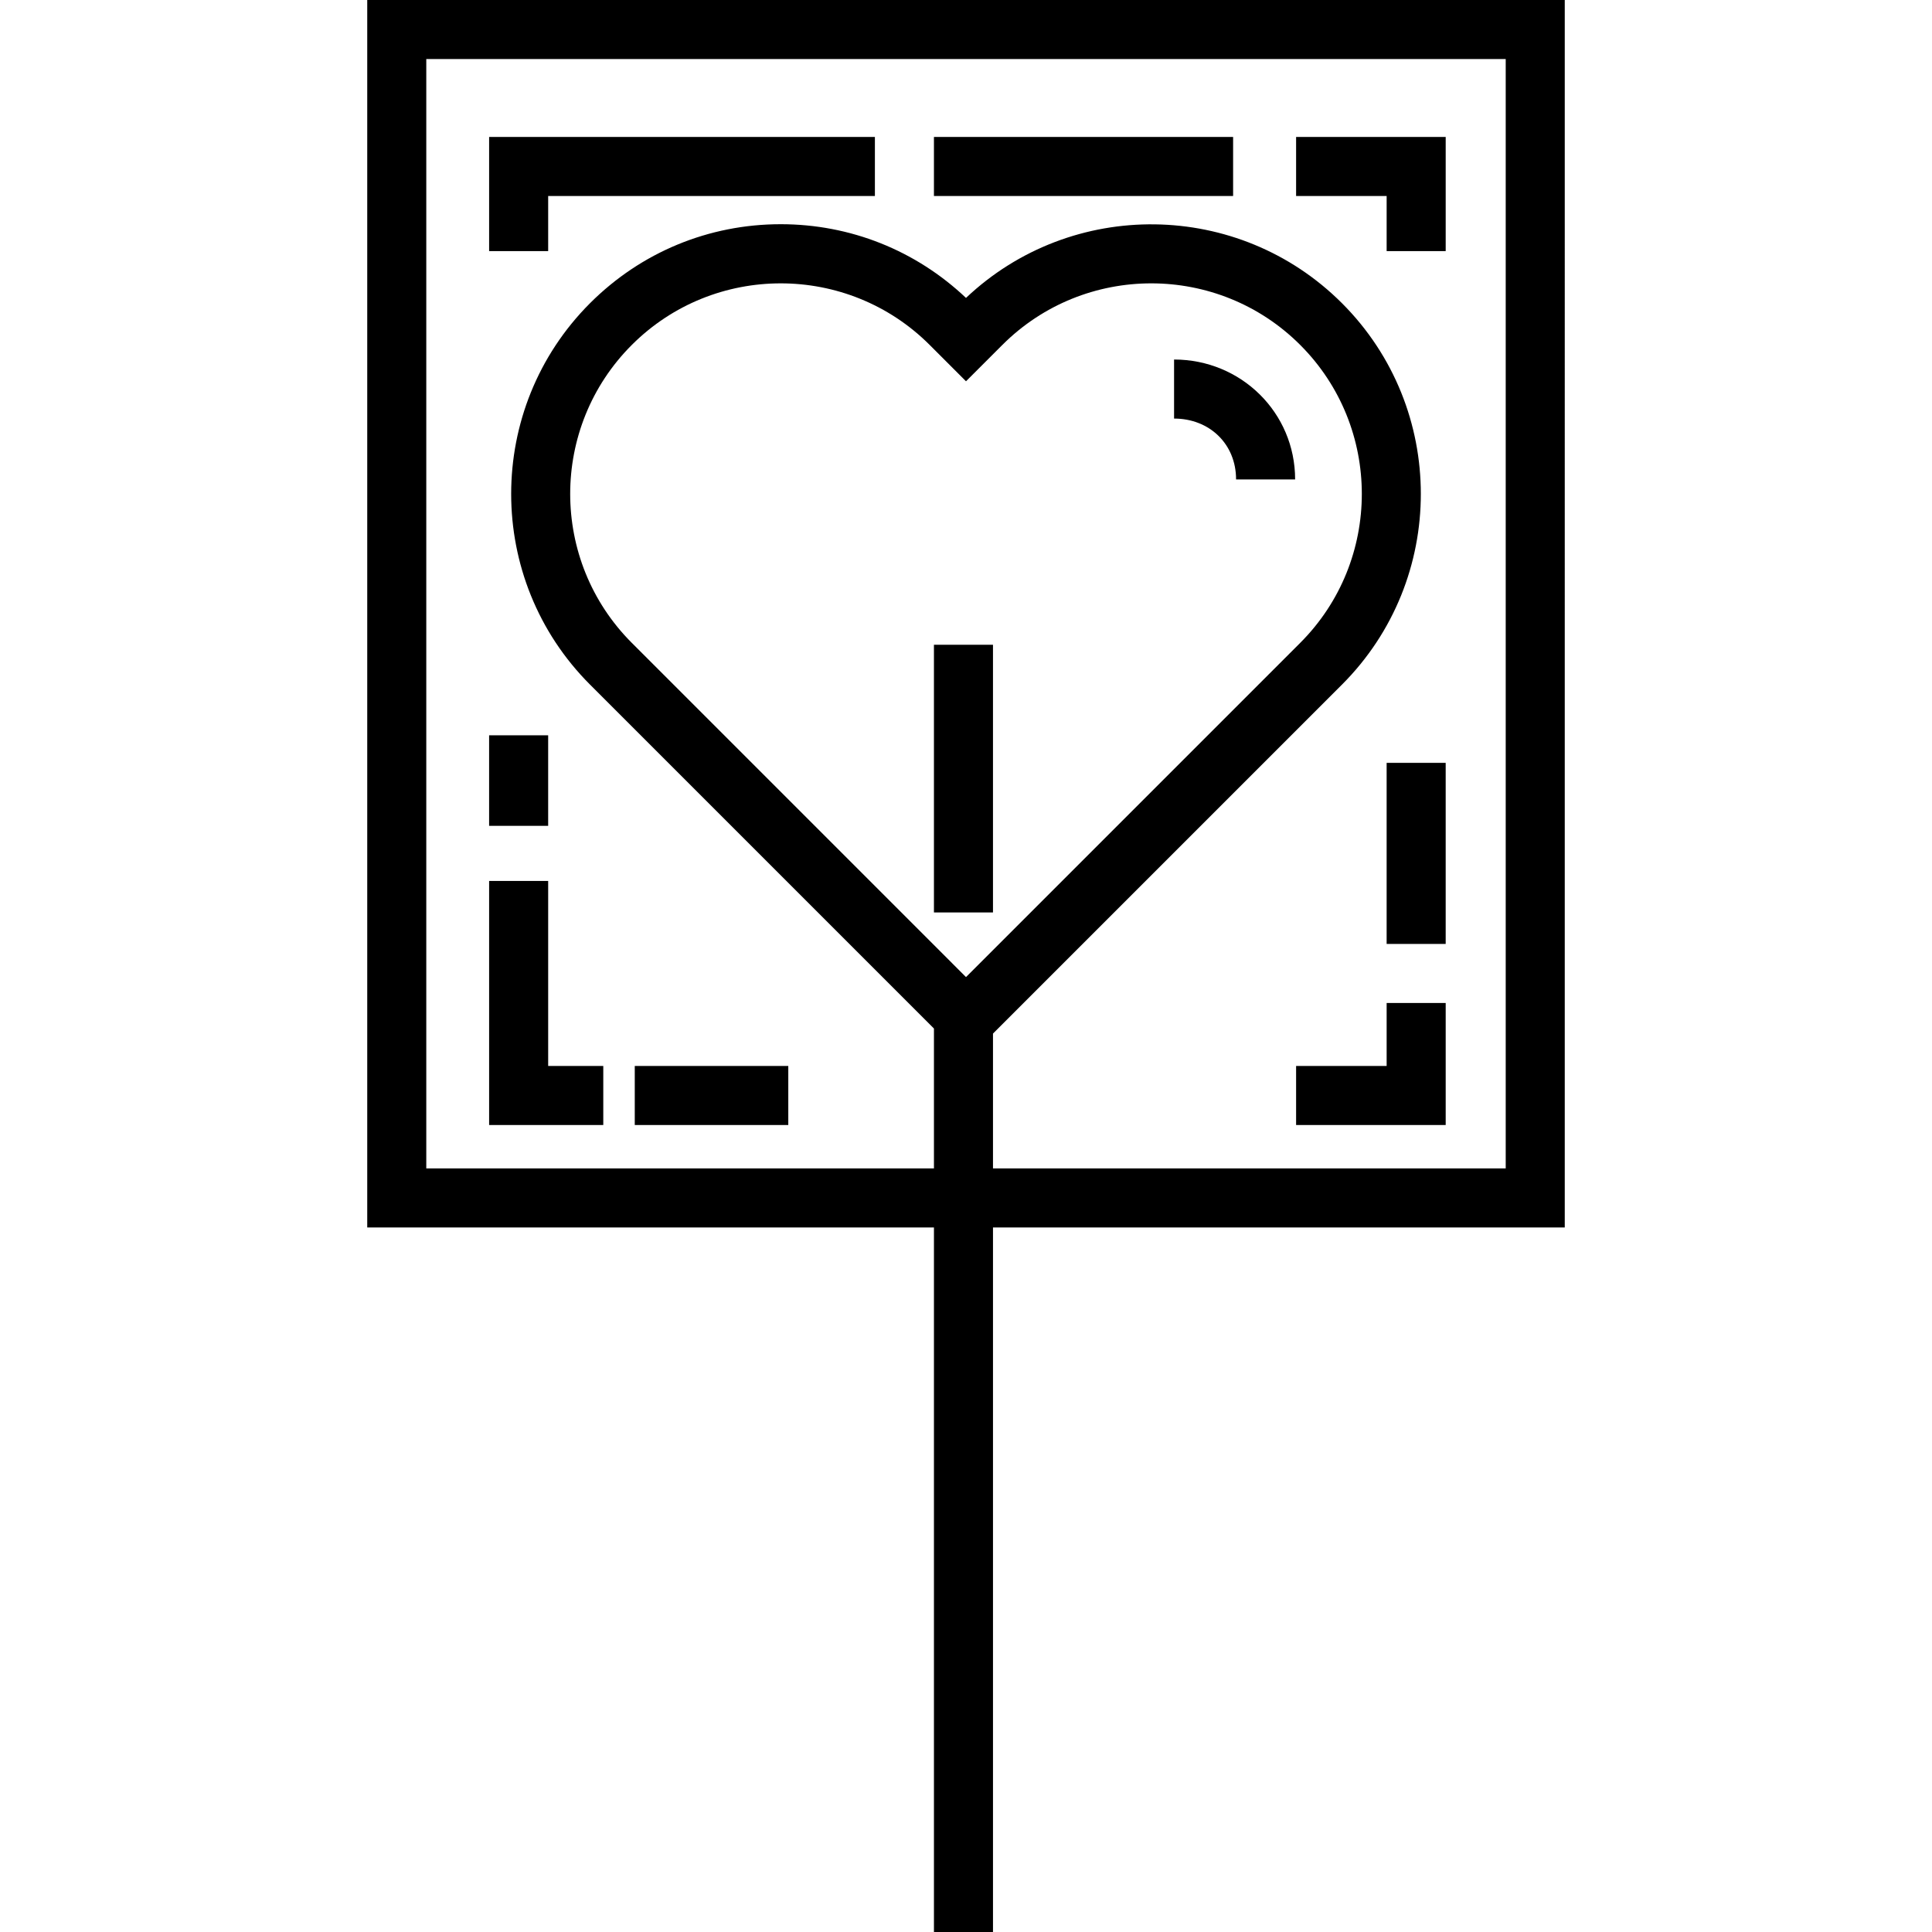<?xml version="1.0" encoding="iso-8859-1"?>
<!-- Uploaded to: SVG Repo, www.svgrepo.com, Generator: SVG Repo Mixer Tools -->
<svg fill="#000000" version="1.1" id="Layer_1" xmlns="http://www.w3.org/2000/svg" xmlns:xlink="http://www.w3.org/1999/xlink" 
	 viewBox="0 0 512 512" xml:space="preserve">
<g>
	<g>
		<g>
			<rect x="247.503" y="170.868" width="15.648" height="70.939"/>
			<path d="M97.322,0v325.297h150.184V512h15.648V325.297h151.524V0H97.322z M167.43,170.363c-21.766-21.765-21.766-57.182,0-78.947
				c10.884-10.885,25.177-16.324,39.473-16.324c14.293,0,28.591,5.442,39.473,16.323l9.624,9.627l9.627-9.626
				c21.765-21.767,57.181-21.767,78.947,0h-0.001c21.766,21.766,21.766,57.181-0.002,78.947L256,258.936L167.43,170.363z
				 M399.03,309.648H263.153v-35.737l92.483-92.482c27.867-27.867,27.867-73.212,0-101.079h-0.001
				c-27.395-27.393-71.67-27.86-99.635-1.401c-13.323-12.611-30.678-19.532-49.098-19.532c-19.091,0-37.039,7.434-50.539,20.933
				c-27.866,27.867-27.866,73.211,0,101.078l91.142,91.142v37.078H112.97V15.648h286.06V309.648z"/>
			<polygon points="129.622,233.461 129.622,298.141 159.875,298.141 159.875,282.492 145.27,282.492 145.27,233.461 			"/>
			<rect x="168.219" y="282.492" width="40.685" height="15.648"/>
			<polygon points="367.475,282.492 343.481,282.492 343.481,298.141 383.123,298.141 383.123,265.801 367.475,265.801 			"/>
			<rect x="367.473" y="202.165" width="15.648" height="47.988"/>
			<polygon points="145.27,51.942 231.857,51.942 231.857,36.294 129.622,36.294 129.622,66.547 145.27,66.547 			"/>
			<polygon points="367.475,66.547 383.123,66.547 383.123,36.294 343.481,36.294 343.481,51.942 367.475,51.942 			"/>
			<rect x="247.503" y="36.294" width="79.284" height="15.648"/>
			<rect x="129.62" y="194.862" width="15.648" height="23.994"/>
			<path d="M311.141,95.277v15.648c9.389,0,16.432,6.739,16.432,16.128h15.648C343.221,109.319,328.876,95.277,311.141,95.277z"/>
		</g>
	</g>
</g>
</svg>